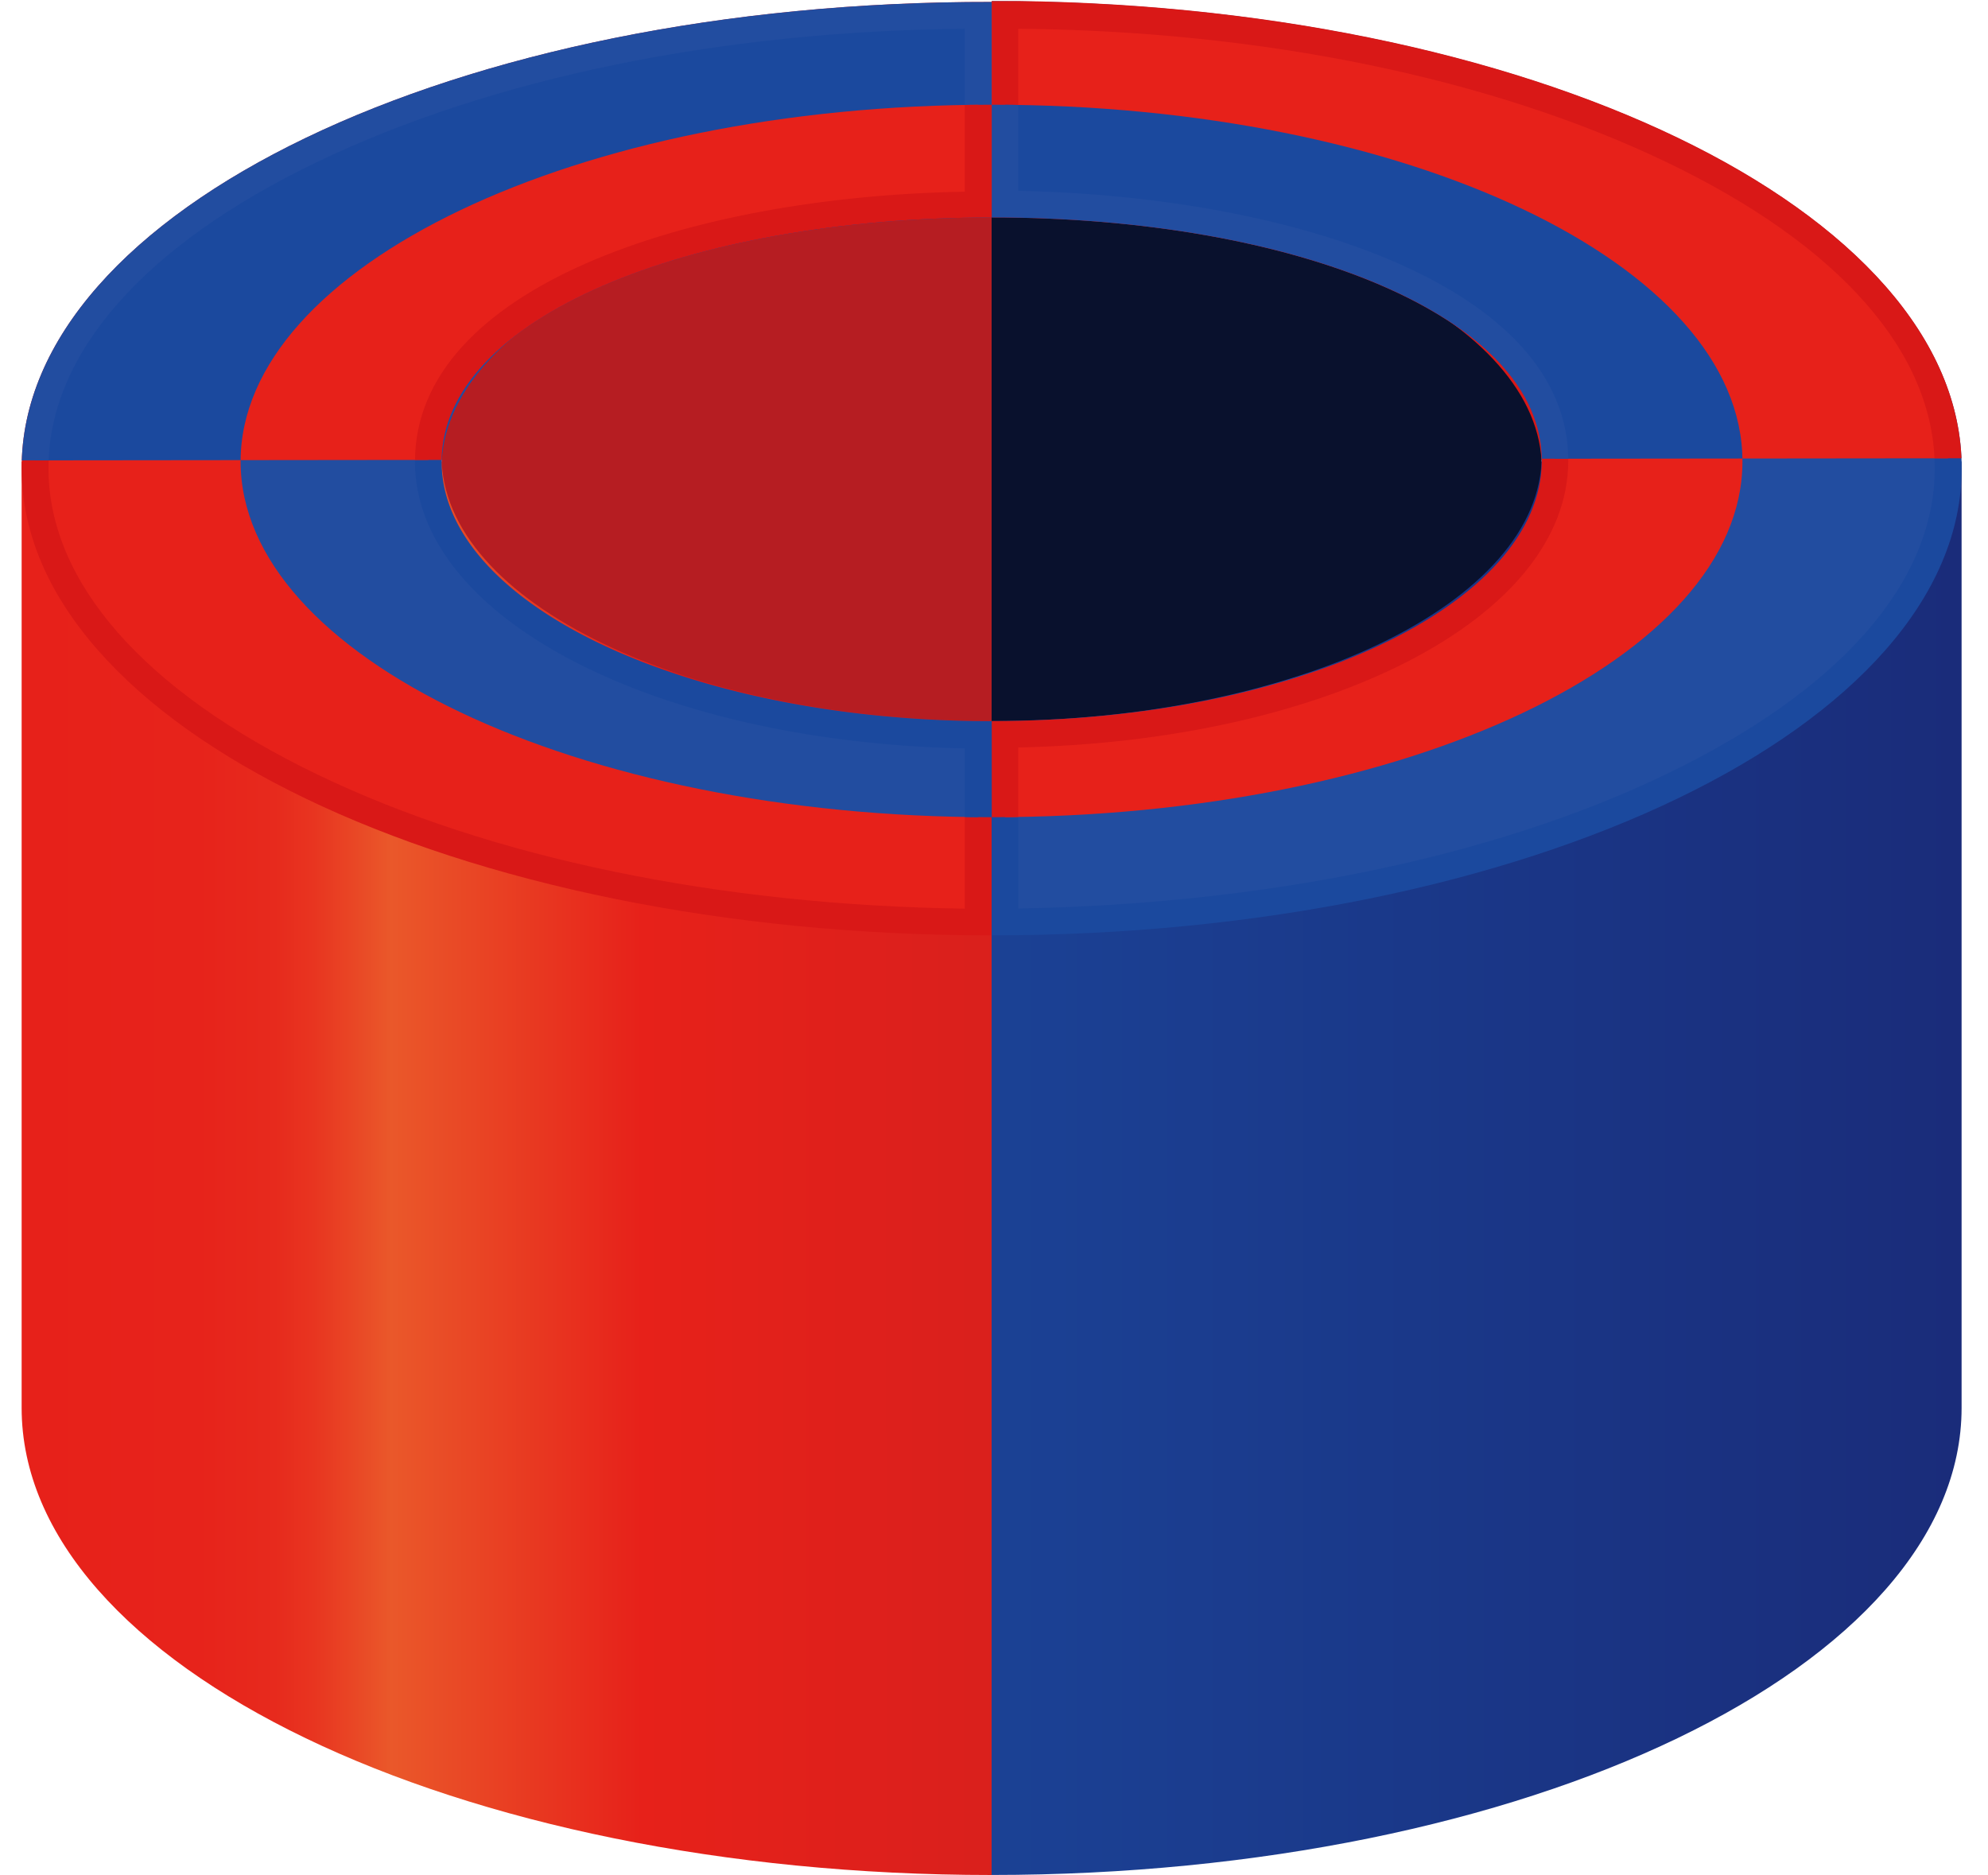 <svg xmlns="http://www.w3.org/2000/svg" viewBox="0 0 60 56.591"><defs><style>.cls-1{fill:none}.cls-2{fill:url(#linear-gradient)}.cls-3{fill:url(#linear-gradient-2)}.cls-4{fill:#224da0}.cls-5{fill:#1b499e}.cls-6{fill:#e7211a}.cls-7{fill:#d91817}.cls-8{fill:url(#linear-gradient-3)}.cls-9{fill:url(#linear-gradient-4)}.cls-10{clip-path:url(#clip-path)}.cls-11{clip-path:url(#clip-path-2)}.cls-12{clip-path:url(#clip-path-3)}</style><linearGradient id="linear-gradient" y1=".5" x2="2" y2=".5" gradientUnits="objectBoundingBox"><stop offset="0" stop-color="#e7211a"/><stop offset=".09" stop-color="#e7231b"/><stop offset=".13" stop-color="#e72a1d"/><stop offset=".15" stop-color="#e83520"/><stop offset=".17" stop-color="#e94625"/><stop offset=".19" stop-color="#ea582a"/><stop offset=".32" stop-color="#e7211a"/><stop offset="1" stop-color="#b41d23"/></linearGradient><linearGradient id="linear-gradient-2" x1="-1" y1=".5" x2="1" y2=".5" gradientUnits="objectBoundingBox"><stop offset="0" stop-color="#1b499e"/><stop offset=".11" stop-color="#1c4b9f"/><stop offset=".15" stop-color="#2152a4"/><stop offset=".18" stop-color="#295dab"/><stop offset=".19" stop-color="#2c62ae"/><stop offset=".32" stop-color="#1b499e"/><stop offset="1" stop-color="#1a2c7a"/></linearGradient><linearGradient id="linear-gradient-3" x1="9.38" y1=".5" x2="10.38" y2=".5" gradientUnits="objectBoundingBox"><stop offset="0" stop-color="#b61d22"/><stop offset=".21" stop-color="#b31c21"/><stop offset=".38" stop-color="#a81b1f"/><stop offset=".53" stop-color="#97181b"/><stop offset=".68" stop-color="#7f1315"/><stop offset=".83" stop-color="#600e0e"/><stop offset=".97" stop-color="#3a0705"/><stop offset="1" stop-color="#2f0502"/></linearGradient><linearGradient id="linear-gradient-4" x1="8.38" y1=".5" x2="7.38" y2=".5" gradientUnits="objectBoundingBox"><stop offset=".01" stop-color="#1d2e60"/><stop offset=".99" stop-color="#09112d"/></linearGradient><clipPath id="clip-path"><path id="パス_562" data-name="パス 562" class="cls-1" d="M55.507 17.282c0 5.929-10.141 10.736-22.66 10.736S10.18 23.159 10.18 17.282 20.328 6.52 32.847 6.52s22.66 4.806 22.66 10.762z" transform="translate(-10.18 -6.52)"/></clipPath><clipPath id="clip-path-2"><path id="パス_574" data-name="パス 574" class="cls-1" d="M59.06 1.67l-60 .065v13.831l60-.065z" transform="translate(.94 -1.67)"/></clipPath><clipPath id="clip-path-3"><path id="パス_573" data-name="パス 573" class="cls-1" d="M55.507 17.278c0 5.929-10.141 10.736-22.66 10.736S10.18 23.156 10.18 17.278 20.328 6.51 32.847 6.51s22.66 4.806 22.66 10.768z" transform="translate(-10.18 -6.51)"/></clipPath></defs><g id="no10" transform="translate(.94 -1.67)"><path id="パス_548" data-name="パス 548" class="cls-2" d="M.06 23v28.563c0 7.791 13.106 14.1 29.275 14.1V23z" transform="translate(-.347 -7.401)"/><path id="パス_549" data-name="パス 549" class="cls-3" d="M44.89 23v42.662c16.169 0 29.275-6.308 29.275-14.1V23z" transform="translate(-15.902 -7.401)"/><path id="パス_550" data-name="パス 550" class="cls-1" d="M19.47 19.063c0 4.414 7.431 7.458 16.6 7.458V11.07c-9.17 0-16.6 3.579-16.6 7.993z" transform="translate(-7.082 -3.262)"/><path id="パス_551" data-name="パス 551" class="cls-1" d="M61.49 19.063c0-4.414-7.431-7.993-16.6-7.993v15.451c9.168 0 16.6-3.044 16.6-7.458z" transform="translate(-15.902 -3.262)"/><path id="パス_552" data-name="パス 552" class="cls-4" d="M45.51 23.89c9.639-.09 16.59-3.363 16.59-7.836 0-4.643-7.255-8.293-16.593-8.4V2.34c15.731.1 28.465 6.2 28.465 13.714S61.241 29.643 45.51 29.767z" transform="translate(-16.117 -.232)"/><path id="パス_553" data-name="パス 553" class="cls-5" d="M45.693 2.556c7.4.072 14.288 1.5 19.545 4.016s8.117 5.779 8.117 9.247-2.88 6.72-8.117 9.24-12.146 3.918-19.545 4.049v-5c9.671-.176 16.6-3.6 16.6-8.254 0-4.8-7.229-8.587-16.6-8.8v-4.5m-.8-.836v6.108c9.142 0 16.6 3.579 16.6 7.993s-7.431 7.458-16.6 7.458v6.641c16.169 0 29.275-6.315 29.275-14.1S61.059 1.72 44.89 1.72z" transform="translate(-15.902 -.017)"/><path id="パス_554" data-name="パス 554" class="cls-6" d="M29.145 29.717C13.414 29.613.68 23.507.68 16.024S13.414 2.428 29.145 2.31v5.3c-9.319.124-16.6 3.774-16.6 8.418 0 4.493 6.955 7.771 16.6 7.836z" transform="translate(-.562 -.222)"/><path id="パス_555" data-name="パス 555" class="cls-7" d="M28.525 2.556v4.467c-9.371.209-16.6 4.023-16.6 8.8 0 4.656 6.935 8.078 16.6 8.254v5.035c-7.4-.1-14.308-1.528-19.539-4.049S.87 19.254.87 15.819s2.88-6.733 8.117-9.247 12.14-3.944 19.539-4.016m.81-.81C13.166 1.72.06 8.028.06 15.819s13.106 14.1 29.275 14.1v-6.643c-9.142 0-16.6-3.043-16.6-7.458s7.431-7.993 16.6-7.993V1.72z" transform="translate(-.347 -.017)"/><path id="パス_556" data-name="パス 556" class="cls-8" d="M36.07 10.51V26.5c-9.142 0-16.6-3.579-16.6-7.993s7.43-7.997 16.6-7.997z" transform="translate(-7.082 -3.067)"/><path id="パス_557" data-name="パス 557" class="cls-9" d="M61.49 18.5c0 4.414-7.431 8-16.6 8V10.51c9.168 0 16.6 3.59 16.6 7.99z" transform="translate(-15.902 -3.067)"/><g id="グループ化_138" data-name="グループ化 138" class="cls-10" transform="translate(6.322 4.837)"><path id="パス_558" data-name="パス 558" class="cls-4" d="M29.145 29.264C13.414 29.166.68 23.165.68 15.832S13.414 2.444 29.145 2.34v5.727c-9.645.085-16.6 3.311-16.6 7.764 0 4.571 7.262 8.163 16.6 8.261z" transform="translate(-6.884 -5.07)"/><path id="パス_559" data-name="パス 559" class="cls-5" d="M28.525 2.556v4.9c-8.378.17-16.593 2.939-16.593 8.163 0 4.721 7.222 8.457 16.593 8.659v4.4c-7.4-.1-14.314-1.5-19.545-3.983S.87 18.96.87 15.616s2.88-6.628 8.111-9.1a47.709 47.709 0 0 1 19.544-3.98m.81-.816C13.166 1.72.06 7.93.06 15.616s13.106 13.838 29.275 13.838v-6c-9.142 0-16.6-3.513-16.6-7.836s7.431-7.366 16.6-7.366V1.72z" transform="translate(-6.669 -4.855)"/><path id="パス_560" data-name="パス 560" class="cls-6" d="M45.51 24.066c9.338-.1 16.593-3.663 16.593-8.235 0-4.428-6.955-7.653-16.593-7.738V2.34c15.731.1 28.465 6.1 28.465 13.492S61.241 29.16 45.51 29.264z" transform="translate(-22.439 -5.07)"/><path id="パス_561" data-name="パス 561" class="cls-7" d="M45.693 2.556c7.4.072 14.288 1.476 19.552 3.957s8.111 5.7 8.111 9.1-2.88 6.6-8.111 9.071-12.153 3.859-19.552 3.99v-4.425c9.371-.2 16.6-3.918 16.6-8.659 0-5.2-8.189-7.967-16.6-8.137v-4.9m-.8-.836V8.25c9.142 0 16.6 3 16.6 7.34s-7.431 7.862-16.6 7.862v6.008c16.169 0 29.275-6.21 29.275-13.864S61.059 1.72 44.89 1.72z" transform="translate(-22.223 -4.855)"/></g><g id="グループ化_140" data-name="グループ化 140" class="cls-11" transform="translate(-.94 1.67)"><path id="パス_563" data-name="パス 563" class="cls-1" d="M19.47 19.053c0 4.414 7.431 7.458 16.6 7.458V11.06c-9.17 0-16.6 3.579-16.6 7.993z" transform="translate(-6.142 -4.928)"/><path id="パス_564" data-name="パス 564" class="cls-1" d="M61.49 19.053c0-4.414-7.431-7.993-16.6-7.993v15.451c9.168 0 16.6-3.044 16.6-7.458z" transform="translate(-14.962 -4.928)"/><path id="パス_565" data-name="パス 565" class="cls-6" d="M45.51 23.886c9.639-.091 16.593-3.37 16.593-7.836 0-4.643-7.255-8.293-16.593-8.391V2.33c15.731.1 28.465 6.21 28.465 13.714S61.241 29.633 45.51 29.757z" transform="translate(-15.177 -1.899)"/><path id="パス_566" data-name="パス 566" class="cls-7" d="M45.693 2.552c7.4.065 14.288 1.5 19.545 4.016s8.117 5.779 8.117 9.24-2.88 6.72-8.117 9.247-12.146 3.919-19.545 4.045v-5c9.671-.183 16.6-3.6 16.6-8.261 0-4.793-7.229-8.581-16.6-8.79v-4.5m-.8-.842v6.109c9.142 0 16.6 3.579 16.6 7.993s-7.431 7.458-16.6 7.458v6.641c16.169 0 29.275-6.308 29.275-14.1S61.059 1.71 44.89 1.71z" transform="translate(-14.962 -1.684)"/><path id="パス_567" data-name="パス 567" class="cls-5" d="M29.145 29.707C13.414 29.6.68 23.5.68 16.014S13.414 2.424 29.145 2.3v5.3c-9.319.118-16.6 3.768-16.6 8.411 0 4.493 6.955 7.771 16.6 7.836z" transform="translate(.378 -1.889)"/><path id="パス_568" data-name="パス 568" class="cls-4" d="M28.525 2.552v4.467c-9.371.209-16.6 4.023-16.6 8.79 0 4.663 6.935 8.078 16.6 8.261v5.03c-7.4-.1-14.308-1.528-19.539-4.042S.87 19.25.87 15.809s2.88-6.726 8.117-9.24 12.14-3.951 19.539-4.016m.81-.81C13.166 1.71.06 8.025.06 15.809s13.106 14.1 29.275 14.1v-6.643c-9.142 0-16.6-3.043-16.6-7.458s7.431-7.993 16.6-7.993V1.71z" transform="translate(.593 -1.684)"/><g id="グループ化_139" data-name="グループ化 139" class="cls-12" transform="translate(7.262 3.161)"><path id="パス_569" data-name="パス 569" class="cls-6" d="M29.145 29.258C13.414 29.16.68 23.158.68 15.832S13.414 2.438 29.145 2.34v5.721c-9.645.091-16.6 3.317-16.6 7.771 0 4.571 7.262 8.163 16.6 8.261z" transform="translate(-6.884 -5.063)"/><path id="パス_570" data-name="パス 570" class="cls-7" d="M28.525 2.556v4.917c-8.378.144-16.593 2.919-16.593 8.143 0 4.728 7.222 8.489 16.593 8.659v4.395c-7.4-.091-14.314-1.5-19.545-3.977S.87 18.96.87 15.616s2.88-6.6 8.111-9.077 12.146-3.911 19.544-3.983m.81-.81C13.166 1.72.06 7.924.06 15.616s13.106 13.831 29.275 13.831v-5.994c-9.142 0-16.6-3.52-16.6-7.836s7.431-7.366 16.6-7.366V1.72z" transform="translate(-6.669 -4.848)"/><path id="パス_571" data-name="パス 571" class="cls-5" d="M45.51 24.06c9.338-.1 16.593-3.657 16.593-8.228 0-4.421-6.955-7.647-16.593-7.738V2.34c15.731.1 28.465 6.1 28.465 13.492S61.241 29.16 45.51 29.258z" transform="translate(-22.439 -5.063)"/><path id="パス_572" data-name="パス 572" class="cls-4" d="M45.693 2.556c7.4.072 14.288 1.476 19.552 3.951s8.111 5.7 8.111 9.11-2.88 6.6-8.111 9.077-12.153 3.878-19.552 3.976v-4.427c9.371-.2 16.6-3.918 16.6-8.659 0-5.192-8.189-7.967-16.6-8.137V2.556m-.8-.836v6.53c9.142 0 16.6 2.991 16.6 7.333s-7.431 7.869-16.6 7.869v6c16.169 0 29.275-6.2 29.275-13.864S61.059 1.72 44.89 1.72z" transform="translate(-22.223 -4.848)"/></g></g></g></svg>